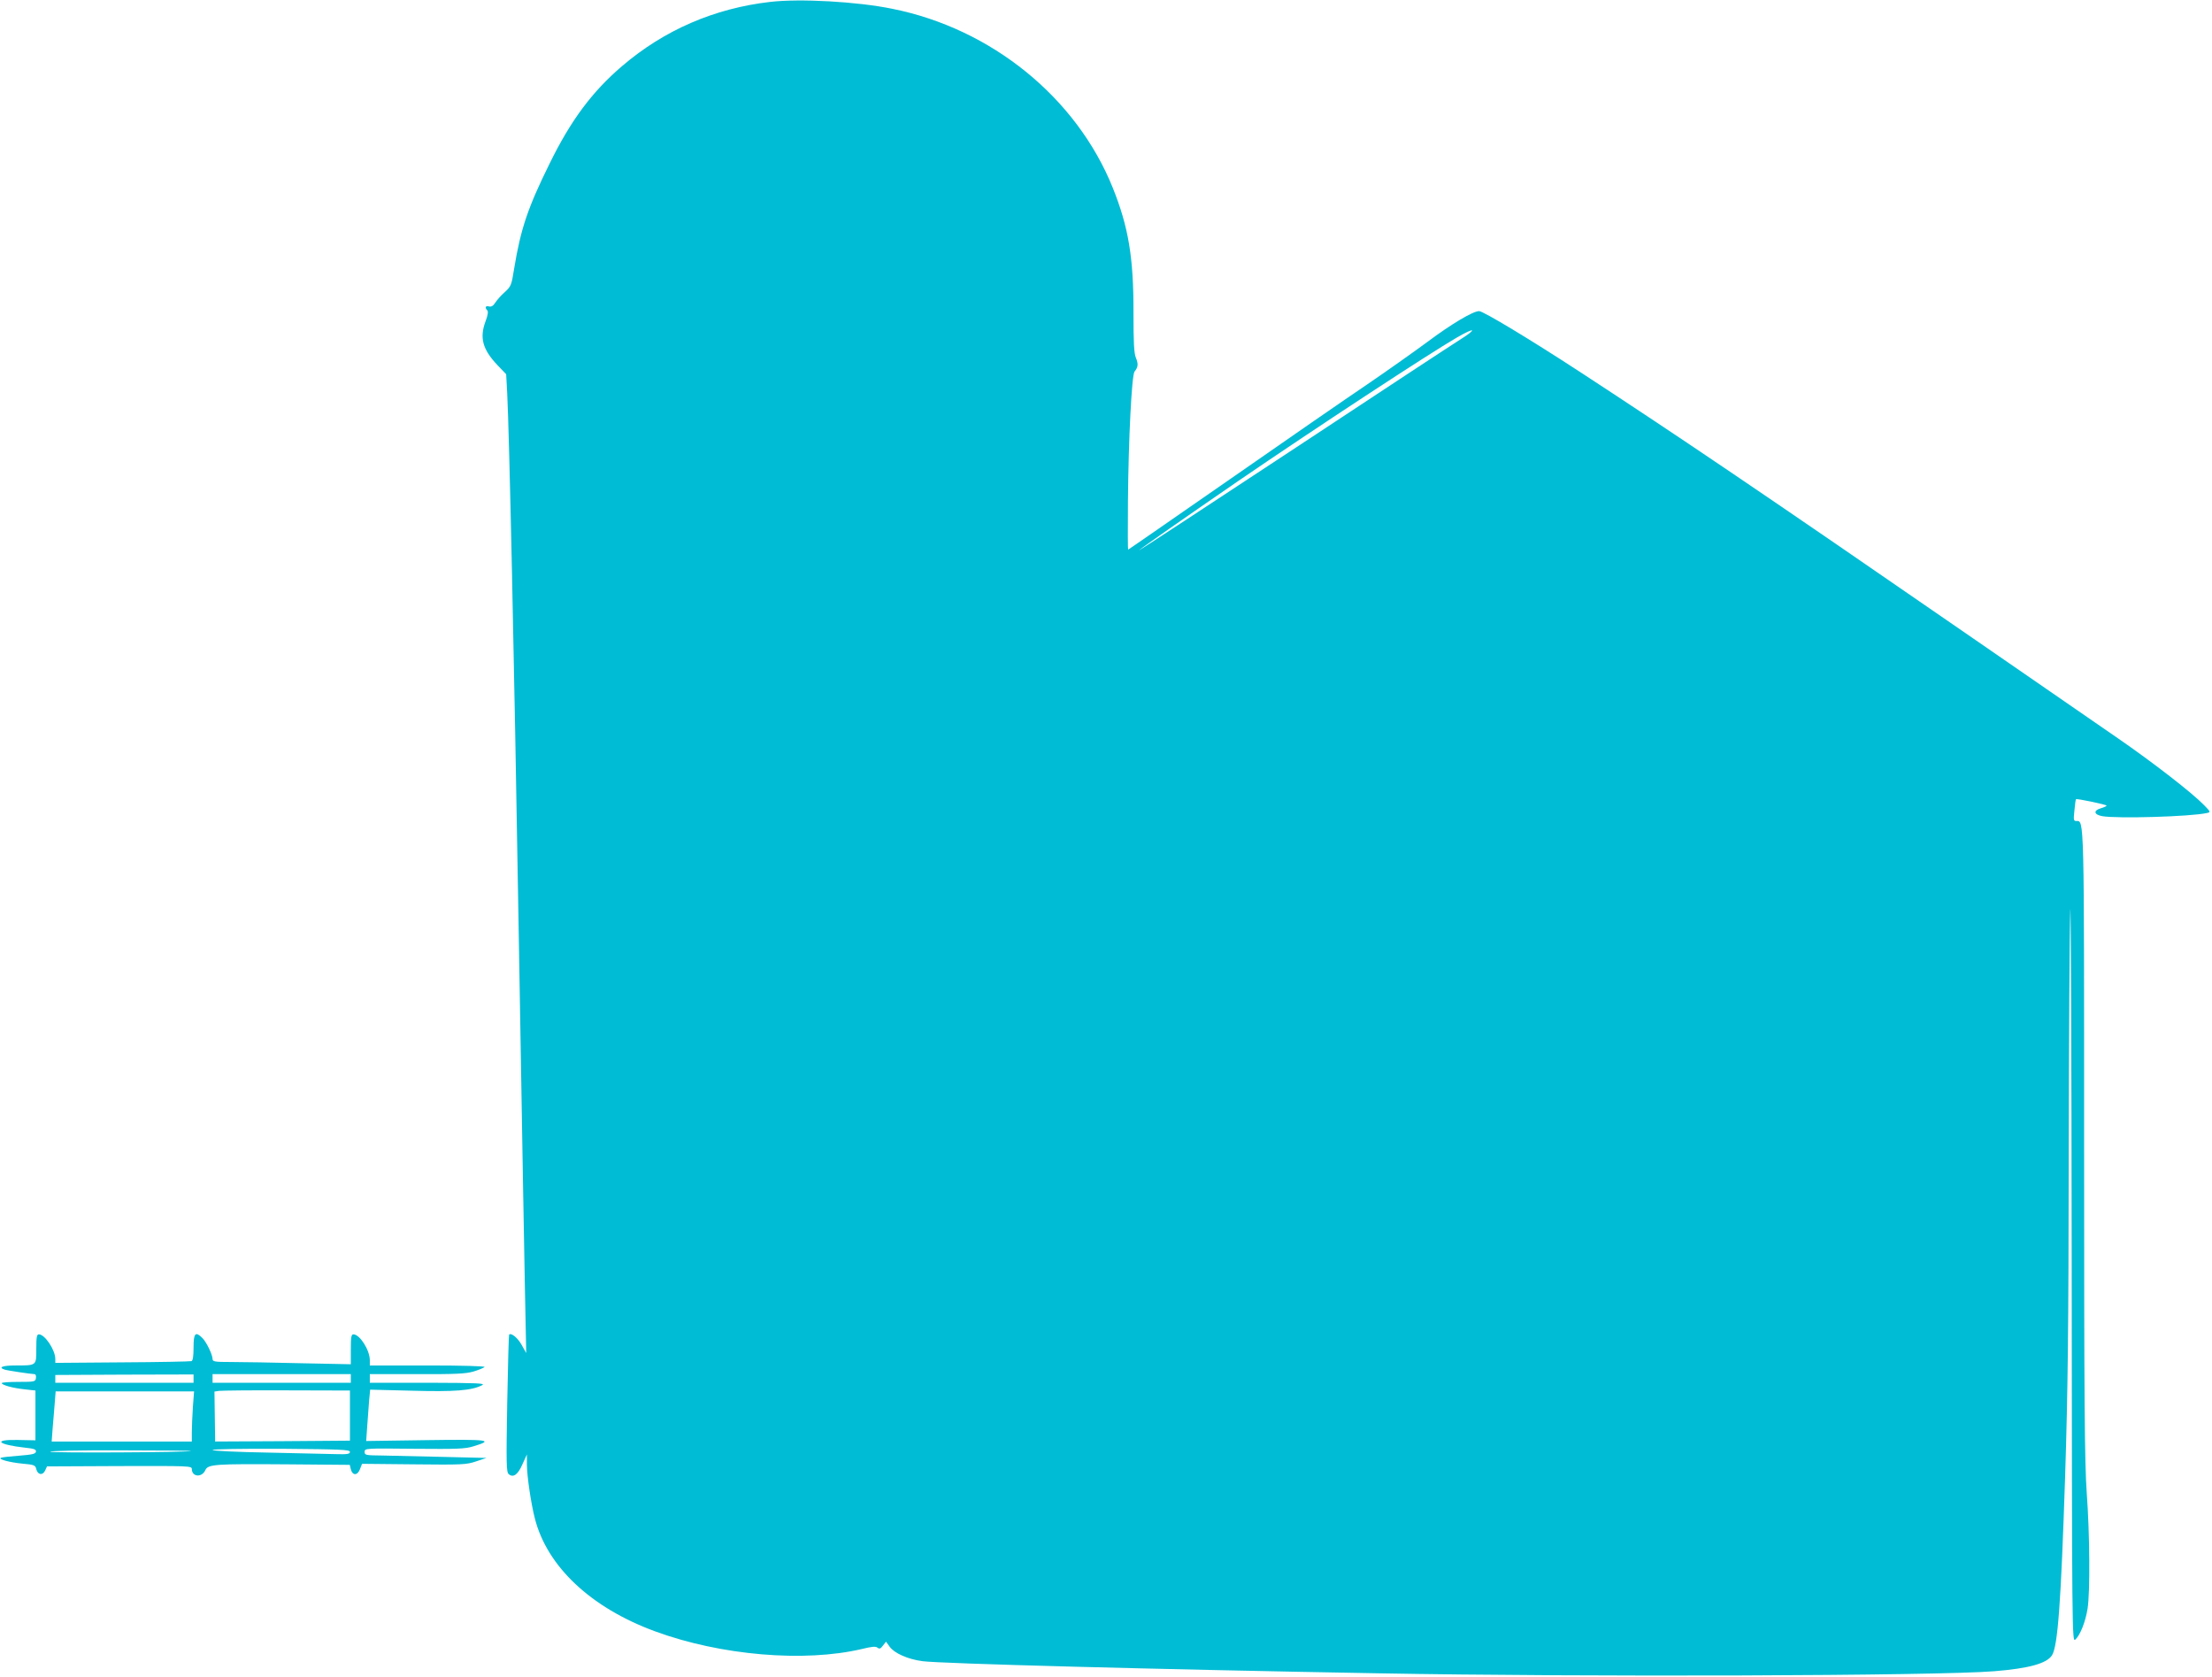 <?xml version="1.0" standalone="no"?>
<!DOCTYPE svg PUBLIC "-//W3C//DTD SVG 20010904//EN"
 "http://www.w3.org/TR/2001/REC-SVG-20010904/DTD/svg10.dtd">
<svg version="1.0" xmlns="http://www.w3.org/2000/svg"
 width="1280pt" height="970pt" viewBox="0 0 1280 970"
 preserveAspectRatio="xMidYMid meet">
<g transform="translate(0,970) scale(0.1,-0.1)"
fill="#00bcd4" stroke="none">
<path d="M4457 9689 c-323 -37 -614 -163 -858 -372 -172 -147 -296 -313 -418
-562 -127 -257 -168 -379 -206 -610 -15 -95 -18 -102 -54 -135 -22 -19 -46
-47 -55 -61 -12 -19 -23 -25 -36 -22 -21 6 -26 -7 -10 -23 6 -6 3 -28 -10 -62
-36 -96 -18 -163 69 -255 l50 -52 6 -110 c12 -240 40 -1515 65 -3025 18 -1101
40 -2323 43 -2426 l2 -102 -27 48 c-23 41 -61 71 -72 58 -2 -1 -7 -181 -11
-399 -6 -349 -5 -397 9 -408 26 -22 53 -3 79 57 l26 57 0 -60 c1 -70 24 -225
46 -310 71 -279 325 -517 695 -653 381 -140 865 -181 1199 -102 57 14 79 16
89 7 11 -8 18 -6 31 12 l18 23 21 -29 c27 -38 106 -73 191 -84 106 -14 1339
-47 2636 -70 1191 -22 3233 -15 3565 12 200 16 304 45 334 92 34 54 52 303 76
1033 16 499 20 857 21 1849 1 677 5 1318 9 1425 3 107 7 -801 8 -2019 2 -2178
2 -2214 21 -2197 28 25 59 103 71 179 15 95 13 428 -5 672 -12 175 -15 507
-15 2013 0 1924 1 1872 -46 1872 -15 0 -16 8 -10 62 3 34 7 63 9 64 5 5 177
-31 177 -37 0 -3 -15 -10 -32 -15 -46 -13 -42 -37 7 -46 87 -15 507 -3 604 18
24 5 24 6 -15 46 -69 71 -293 245 -499 387 -110 76 -490 338 -845 583 -1197
826 -1685 1156 -2270 1538 -282 184 -557 350 -581 350 -35 0 -160 -74 -299
-178 -80 -59 -237 -170 -350 -247 -113 -76 -469 -322 -792 -547 -323 -224
-588 -408 -590 -408 -2 0 -2 125 -1 277 3 365 22 733 38 753 21 26 23 44 8 80
-11 27 -14 88 -14 260 1 321 -29 497 -120 724 -210 521 -701 920 -1275 1035
-204 42 -536 60 -707 40z m3995 -1952 c-45 -28 -483 -316 -972 -639 -490 -323
-890 -585 -890 -583 0 4 271 193 575 402 438 300 1109 740 1265 830 105 61
122 53 22 -10z"/>
<path d="M210 1896 c0 -98 3 -96 -122 -96 -73 0 -101 -11 -61 -24 19 -6 149
-25 171 -26 8 0 12 -9 10 -22 -3 -22 -7 -23 -101 -23 -53 0 -97 -3 -97 -7 0
-11 64 -29 132 -36 l63 -7 0 -144 0 -144 -103 2 c-147 3 -116 -27 46 -45 50
-5 62 -10 60 -23 -3 -13 -22 -17 -97 -23 -52 -4 -99 -9 -105 -12 -21 -8 50
-27 124 -34 68 -6 75 -9 80 -32 8 -33 37 -38 51 -8 l11 24 419 2 c401 1 419 1
419 -17 0 -46 58 -51 78 -7 15 35 56 37 477 34 l359 -3 6 -25 c9 -38 39 -38
53 0 l12 31 300 -3 c278 -3 304 -2 360 17 l60 20 -250 6 c-137 3 -296 7 -352
8 -97 1 -103 2 -103 21 0 21 3 21 288 18 251 -2 294 -1 344 15 118 36 89 40
-276 35 l-347 -5 6 86 c3 47 8 114 11 149 l6 62 242 -6 c247 -7 347 1 406 32
21 11 -26 13 -312 14 l-338 0 0 25 0 25 273 0 c224 -1 282 2 327 15 30 9 59
21 64 26 6 5 -124 9 -327 9 l-337 0 0 30 c0 59 -58 150 -95 150 -12 0 -15 -15
-15 -87 l0 -86 -292 6 c-161 4 -341 7 -400 7 -96 0 -108 2 -108 18 -1 26 -35
97 -59 121 -40 40 -51 28 -51 -54 0 -52 -4 -77 -12 -80 -7 -2 -187 -6 -401 -7
l-387 -3 0 23 c0 51 -60 142 -95 142 -12 0 -15 -15 -15 -84z m910 -172 l0 -24
-400 0 -400 0 0 23 0 22 400 2 400 1 0 -24z m910 1 l0 -25 -400 0 -400 0 0 25
0 25 400 0 400 0 0 -25z m-5 -215 l0 -145 -390 -3 -390 -2 -2 144 -2 145 27 4
c15 2 191 4 392 3 l365 -1 0 -145z m-909 48 c-3 -50 -6 -115 -6 -145 l0 -53
-406 0 -405 0 5 68 c3 37 8 102 12 145 l6 77 400 0 401 0 -7 -92z m909 -258
c0 -12 -15 -15 -80 -13 -44 1 -223 5 -397 9 -176 3 -318 10 -318 15 0 5 168 8
398 7 345 -3 397 -5 397 -18z m-920 5 c-25 -8 -815 -12 -815 -4 0 5 172 9 413
8 226 0 408 -2 402 -4z"/>
</g>
</svg>
